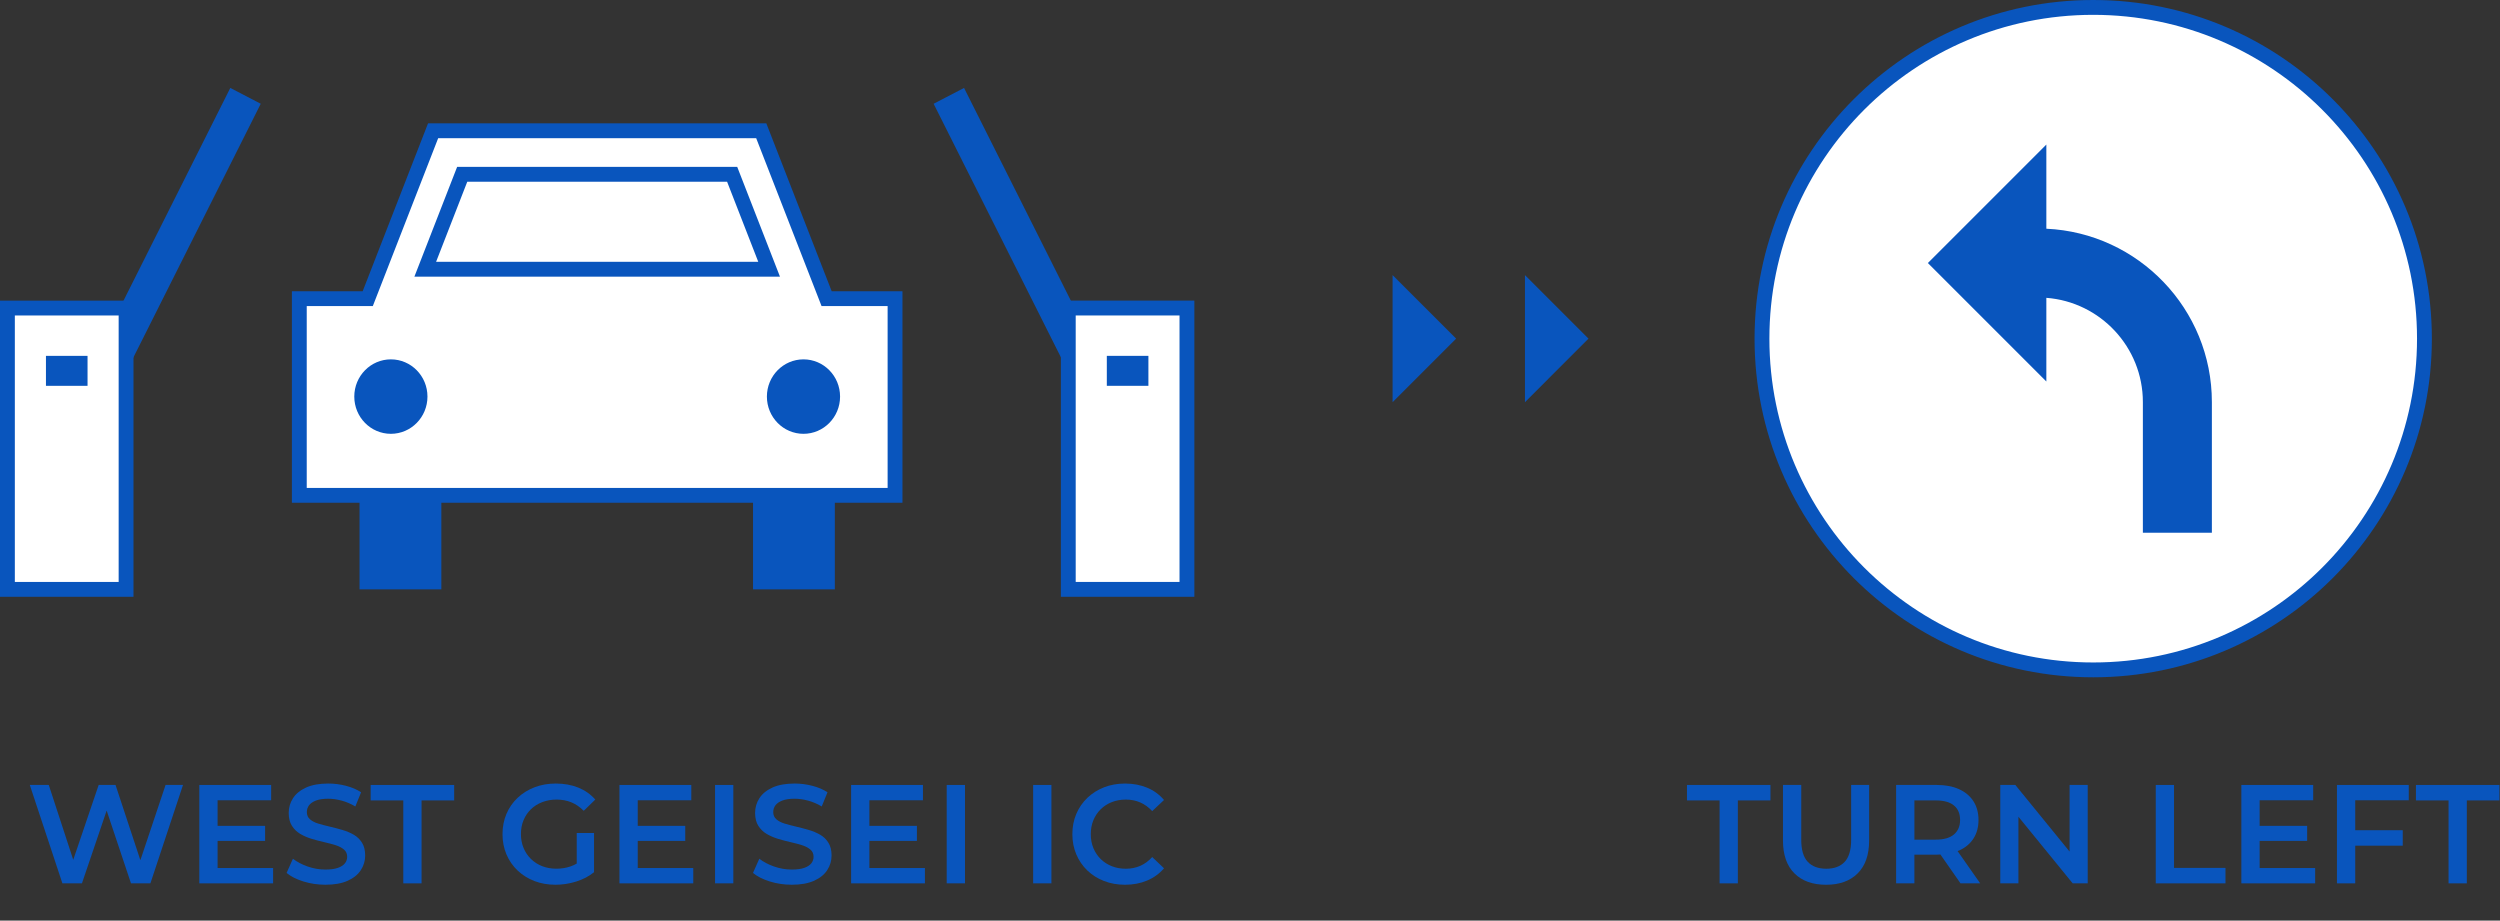 <?xml version="1.0" encoding="utf-8"?>
<!-- Generator: Adobe Illustrator 28.1.0, SVG Export Plug-In . SVG Version: 6.00 Build 0)  -->
<svg version="1.1" id="レイヤー_3" xmlns="http://www.w3.org/2000/svg" xmlns:xlink="http://www.w3.org/1999/xlink" x="0px"
	 y="0px" viewBox="0 0 505.659 186.204" enable-background="new 0 0 505.659 186.204" xml:space="preserve">
<rect x="0" y="0" width="505.659" height="186.204" fill="#333333" stroke="none"/>
<g>
	<g>
		<polygon fill="#FFFFFF" stroke="#0955BD" stroke-width="3" stroke-miterlimit="10" points="167.195,60.41 
			153.972,26.447 87.604,26.447 74.38,60.41 60.541,60.41 60.541,63.263 
			60.541,66.871 60.541,100.188 181.034,100.188 181.034,66.871 181.034,63.263 
			181.034,60.41 		"/>
		<polygon fill="#FFFFFF" stroke="#0955BD" stroke-width="3" stroke-miterlimit="10" points="86.012,54.454 
			93.486,35.257 148.089,35.257 155.563,54.454 		"/>
		<g>
			<ellipse fill="#0955BD" cx="162.516" cy="80.215" rx="7.4" ry="7.53"/>
			<ellipse fill="#0955BD" cx="79.06" cy="80.215" rx="7.4" ry="7.53"/>
		</g>
		<g>
			<rect x="72.72" y="100.188" fill="#0955BD" width="16.546" height="19.019"/>
			<rect x="152.31" y="100.188" fill="#0955BD" width="16.546" height="19.019"/>
		</g>
	</g>
	<g>
		<polygon fill="#0955BD" points="52.738,20.988 26.461,73.331 20.304,70.13 46.581,17.787 		"/>
		
			<rect x="1.5" y="62.308" fill="#FFFFFF" stroke="#0955BD" stroke-width="3" stroke-miterlimit="10" width="24" height="56.899"/>
		<rect x="9.295" y="71.978" fill="#0955BD" width="8.411" height="6.06"/>
	</g>
	<g>
		<polygon fill="#0955BD" points="188.837,20.988 215.115,73.331 221.272,70.13 194.994,17.787 		
			"/>
		
			<rect x="216.076" y="62.308" transform="matrix(-1 -4.581592e-11 4.581592e-11 -1 456.151 181.515)" fill="#FFFFFF" stroke="#0955BD" stroke-width="3" stroke-miterlimit="10" width="24" height="56.899"/>
		
			<rect x="223.87" y="71.978" transform="matrix(-1 -4.639012e-11 4.639012e-11 -1 456.151 150.015)" fill="#0955BD" width="8.411" height="6.06"/>
	</g>
</g>
<g>
	
		<circle fill="#FFFFFF" stroke="#0955BD" stroke-width="3" stroke-miterlimit="10" cx="423.38" cy="68.497" r="66.997"/>
	<path fill="#0955BD" d="M413.902,46.262V29.239l-23.963,23.963l23.963,23.963V60.241
		c10.904,0.827,19.523,9.964,19.523,21.076v26.439h13.957V81.317
		C447.381,62.508,432.506,47.109,413.902,46.262z"/>
</g>
<g>
	<polygon fill="#0955BD" points="281.67,55.647 294.521,68.497 281.67,81.348 	"/>
	<polygon fill="#0955BD" points="308.442,55.647 321.292,68.497 308.442,81.348 	"/>
</g>
<g>
	<polygon fill="#0955BD" points="28.393,173.986 23.368,158.767 19.957,158.767 14.814,173.908 
		9.863,158.767 6.025,158.767 12.621,178.67 16.573,178.67 21.573,163.953 
		26.496,178.67 30.42,178.67 37.016,158.767 33.49,158.767 	"/>
	<polygon fill="#0955BD" points="44.01,170.083 53.62,170.083 53.62,167.041 44.01,167.041 
		44.01,161.866 54.842,161.866 54.842,158.767 40.314,158.767 40.314,178.67 
		55.24,178.67 55.24,175.571 44.01,175.571 	"/>
	<path fill="#0955BD" d="M71.546,168.832c-0.692-0.398-1.46-0.72-2.303-0.967
		c-0.844-0.246-1.692-0.469-2.545-0.668c-0.853-0.199-1.625-0.402-2.317-0.611
		c-0.692-0.208-1.251-0.498-1.677-0.867s-0.64-0.857-0.64-1.464
		c0-0.512,0.146-0.967,0.44-1.365s0.758-0.72,1.394-0.966
		c0.635-0.246,1.464-0.37,2.488-0.37c0.872,0,1.781,0.128,2.729,0.384
		s1.867,0.649,2.758,1.18l1.166-2.872c-0.872-0.568-1.896-1.004-3.071-1.308
		s-2.36-0.455-3.554-0.455c-1.82,0-3.322,0.27-4.506,0.81
		c-1.185,0.541-2.066,1.261-2.645,2.161s-0.867,1.891-0.867,2.971
		c0,1.062,0.218,1.933,0.654,2.616c0.436,0.682,1,1.227,1.691,1.635
		s1.459,0.739,2.303,0.995c0.843,0.256,1.687,0.479,2.53,0.668
		c0.843,0.19,1.611,0.394,2.303,0.611c0.691,0.218,1.255,0.512,1.691,0.881
		s0.654,0.858,0.654,1.464c0,0.493-0.152,0.934-0.455,1.322
		c-0.304,0.389-0.777,0.697-1.422,0.924s-1.488,0.341-2.53,0.341
		c-1.232,0-2.436-0.208-3.611-0.625c-1.175-0.417-2.161-0.938-2.957-1.564
		l-1.279,2.872c0.834,0.702,1.962,1.275,3.383,1.72
		c1.422,0.445,2.91,0.668,4.464,0.668c1.82,0,3.327-0.27,4.521-0.81
		c1.194-0.541,2.08-1.26,2.659-2.161c0.578-0.9,0.867-1.881,0.867-2.942
		c0-1.042-0.213-1.905-0.64-2.587C72.797,169.771,72.238,169.23,71.546,168.832z"/>
	<polygon fill="#0955BD" points="74.972,161.895 81.569,161.895 81.569,178.67 85.265,178.67 
		85.265,161.895 91.861,161.895 91.861,158.767 74.972,158.767 	"/>
	<path fill="#0955BD" d="M107.383,163.686c0.644-0.625,1.412-1.109,2.303-1.45
		c0.891-0.341,1.857-0.512,2.9-0.512c1.081,0,2.071,0.185,2.971,0.554
		c0.9,0.37,1.739,0.943,2.516,1.72l2.332-2.274
		c-0.929-1.062-2.071-1.867-3.426-2.417c-1.355-0.55-2.876-0.825-4.563-0.825
		c-1.555,0-2.985,0.251-4.293,0.753c-1.308,0.502-2.45,1.213-3.426,2.132
		c-0.977,0.919-1.73,2.004-2.261,3.255s-0.796,2.616-0.796,4.094
		s0.265,2.843,0.796,4.094s1.28,2.336,2.246,3.255
		c0.967,0.919,2.099,1.63,3.398,2.132c1.298,0.502,2.725,0.753,4.279,0.753
		c1.402,0,2.791-0.213,4.166-0.64c1.374-0.426,2.582-1.056,3.625-1.891v-7.933
		h-3.497v6.182c-0.404,0.233-0.815,0.427-1.237,0.57
		c-0.92,0.313-1.872,0.469-2.857,0.469c-1.062,0-2.029-0.17-2.9-0.512
		c-0.872-0.341-1.63-0.829-2.274-1.464c-0.645-0.635-1.142-1.379-1.493-2.232
		c-0.351-0.853-0.526-1.781-0.526-2.786c0-1.023,0.175-1.962,0.526-2.814
		C106.241,165.051,106.739,164.312,107.383,163.686z"/>
	<polygon fill="#0955BD" points="128.991,170.083 138.601,170.083 138.601,167.041 
		128.991,167.041 128.991,161.866 139.824,161.866 139.824,158.767 125.295,158.767 
		125.295,178.67 140.222,178.67 140.222,175.571 128.991,175.571 	"/>
	<rect x="144.629" y="158.767" fill="#0955BD" width="3.696" height="19.902"/>
	<path fill="#0955BD" d="M165.881,168.832c-0.692-0.398-1.46-0.72-2.303-0.967
		c-0.844-0.246-1.692-0.469-2.545-0.668c-0.853-0.199-1.625-0.402-2.317-0.611
		c-0.692-0.208-1.251-0.498-1.677-0.867s-0.64-0.857-0.64-1.464
		c0-0.512,0.146-0.967,0.44-1.365s0.758-0.72,1.394-0.966
		c0.635-0.246,1.464-0.37,2.488-0.37c0.872,0,1.781,0.128,2.729,0.384
		s1.867,0.649,2.758,1.18l1.166-2.872c-0.872-0.568-1.896-1.004-3.071-1.308
		s-2.36-0.455-3.554-0.455c-1.82,0-3.322,0.27-4.506,0.81
		c-1.185,0.541-2.066,1.261-2.645,2.161s-0.867,1.891-0.867,2.971
		c0,1.062,0.218,1.933,0.654,2.616c0.436,0.682,1,1.227,1.691,1.635
		s1.459,0.739,2.303,0.995c0.843,0.256,1.687,0.479,2.53,0.668
		c0.843,0.19,1.611,0.394,2.303,0.611c0.691,0.218,1.255,0.512,1.691,0.881
		s0.654,0.858,0.654,1.464c0,0.493-0.152,0.934-0.455,1.322
		c-0.304,0.389-0.777,0.697-1.422,0.924s-1.488,0.341-2.53,0.341
		c-1.232,0-2.436-0.208-3.611-0.625c-1.175-0.417-2.161-0.938-2.957-1.564
		l-1.279,2.872c0.834,0.702,1.962,1.275,3.383,1.72
		c1.422,0.445,2.91,0.668,4.464,0.668c1.82,0,3.327-0.27,4.521-0.81
		c1.194-0.541,2.08-1.26,2.659-2.161c0.578-0.9,0.867-1.881,0.867-2.942
		c0-1.042-0.213-1.905-0.64-2.587C167.132,169.771,166.573,169.23,165.881,168.832z"
		/>
	<polygon fill="#0955BD" points="175.846,170.083 185.456,170.083 185.456,167.041 
		175.846,167.041 175.846,161.866 186.679,161.866 186.679,158.767 172.15,158.767 
		172.15,178.67 187.077,178.67 187.077,175.571 175.846,175.571 	"/>
	<rect x="191.484" y="158.767" fill="#0955BD" width="3.696" height="19.902"/>
	<rect x="208.968" y="158.767" fill="#0955BD" width="3.696" height="19.902"/>
	<path fill="#0955BD" d="M230.633,175.13c-0.891,0.389-1.858,0.583-2.9,0.583
		c-1.042,0-1.995-0.17-2.857-0.512c-0.863-0.341-1.611-0.824-2.246-1.45
		c-0.635-0.626-1.128-1.365-1.479-2.218c-0.351-0.853-0.526-1.792-0.526-2.815
		s0.175-1.962,0.526-2.814c0.351-0.853,0.843-1.592,1.479-2.218
		c0.635-0.625,1.383-1.109,2.246-1.45c0.862-0.341,1.815-0.512,2.857-0.512
		c1.042,0,2.009,0.194,2.9,0.583c0.891,0.389,1.696,0.971,2.417,1.749
		l2.388-2.246c-0.929-1.099-2.066-1.929-3.412-2.488s-2.833-0.839-4.463-0.839
		c-1.536,0-2.948,0.251-4.236,0.753c-1.29,0.502-2.417,1.213-3.384,2.132
		c-0.966,0.919-1.715,2.004-2.246,3.255s-0.796,2.616-0.796,4.094
		s0.265,2.843,0.796,4.094s1.275,2.336,2.232,3.255
		c0.957,0.919,2.085,1.63,3.384,2.132c1.298,0.502,2.705,0.753,4.222,0.753
		c1.649,0,3.146-0.284,4.492-0.853c1.346-0.568,2.483-1.393,3.412-2.473
		l-2.388-2.275C232.329,174.149,231.524,174.741,230.633,175.13z"/>
</g>
<g>
	<polygon fill="#0955BD" points="341.212,161.895 347.808,161.895 347.808,178.67 
		351.504,178.67 351.504,161.895 358.1,161.895 358.1,158.767 341.212,158.767 	"/>
	<path fill="#0955BD" d="M374.42,169.856c0,2.047-0.437,3.536-1.308,4.464
		c-0.872,0.929-2.114,1.393-3.725,1.393c-1.611,0-2.857-0.464-3.739-1.393
		c-0.881-0.928-1.322-2.417-1.322-4.464v-11.088h-3.696v11.23
		c0,2.9,0.772,5.118,2.317,6.653c1.544,1.535,3.682,2.303,6.411,2.303
		c2.71,0,4.838-0.768,6.383-2.303c1.545-1.536,2.317-3.753,2.317-6.653v-11.23
		h-3.639V169.856z"/>
	<path fill="#0955BD" d="M396.241,172.031c1.26-0.559,2.232-1.365,2.914-2.417
		c0.682-1.052,1.023-2.307,1.023-3.767c0-1.459-0.341-2.72-1.023-3.781
		s-1.654-1.876-2.914-2.445c-1.261-0.569-2.772-0.853-4.535-0.853h-8.188v19.902
		h3.696v-5.8h4.492c0.266,0,0.515-0.019,0.77-0.032l4.064,5.832h3.98
		l-4.576-6.529C396.042,172.102,396.147,172.073,396.241,172.031z M395.217,162.919
		c0.825,0.682,1.237,1.659,1.237,2.928c0,1.251-0.412,2.228-1.237,2.929
		c-0.824,0.701-2.052,1.052-3.682,1.052h-4.322v-7.933h4.322
		C393.166,161.895,394.393,162.236,395.217,162.919z"/>
	<polygon fill="#0955BD" points="418.602,172.242 407.628,158.767 404.585,158.767 404.585,178.67 
		408.253,178.67 408.253,165.195 419.228,178.67 422.27,178.67 422.27,158.767 
		418.602,158.767 	"/>
	<polygon fill="#0955BD" points="439.726,158.767 436.03,158.767 436.03,178.67 
		450.133,178.67 450.133,175.542 439.726,175.542 	"/>
	<polygon fill="#0955BD" points="457.041,170.083 466.651,170.083 466.651,167.041 
		457.041,167.041 457.041,161.866 467.874,161.866 467.874,158.767 453.345,158.767 
		453.345,178.67 468.272,178.67 468.272,175.571 457.041,175.571 	"/>
	<polygon fill="#0955BD" points="472.679,178.67 476.375,178.67 476.375,171.05 
		485.985,171.05 485.985,167.923 476.375,167.923 476.375,161.866 487.208,161.866 
		487.208,158.767 472.679,158.767 	"/>
	<polygon fill="#0955BD" points="488.657,158.767 488.657,161.895 495.253,161.895 
		495.253,178.67 498.949,178.67 498.949,161.895 505.546,161.895 505.546,158.767 	"/>
</g>
</svg>
